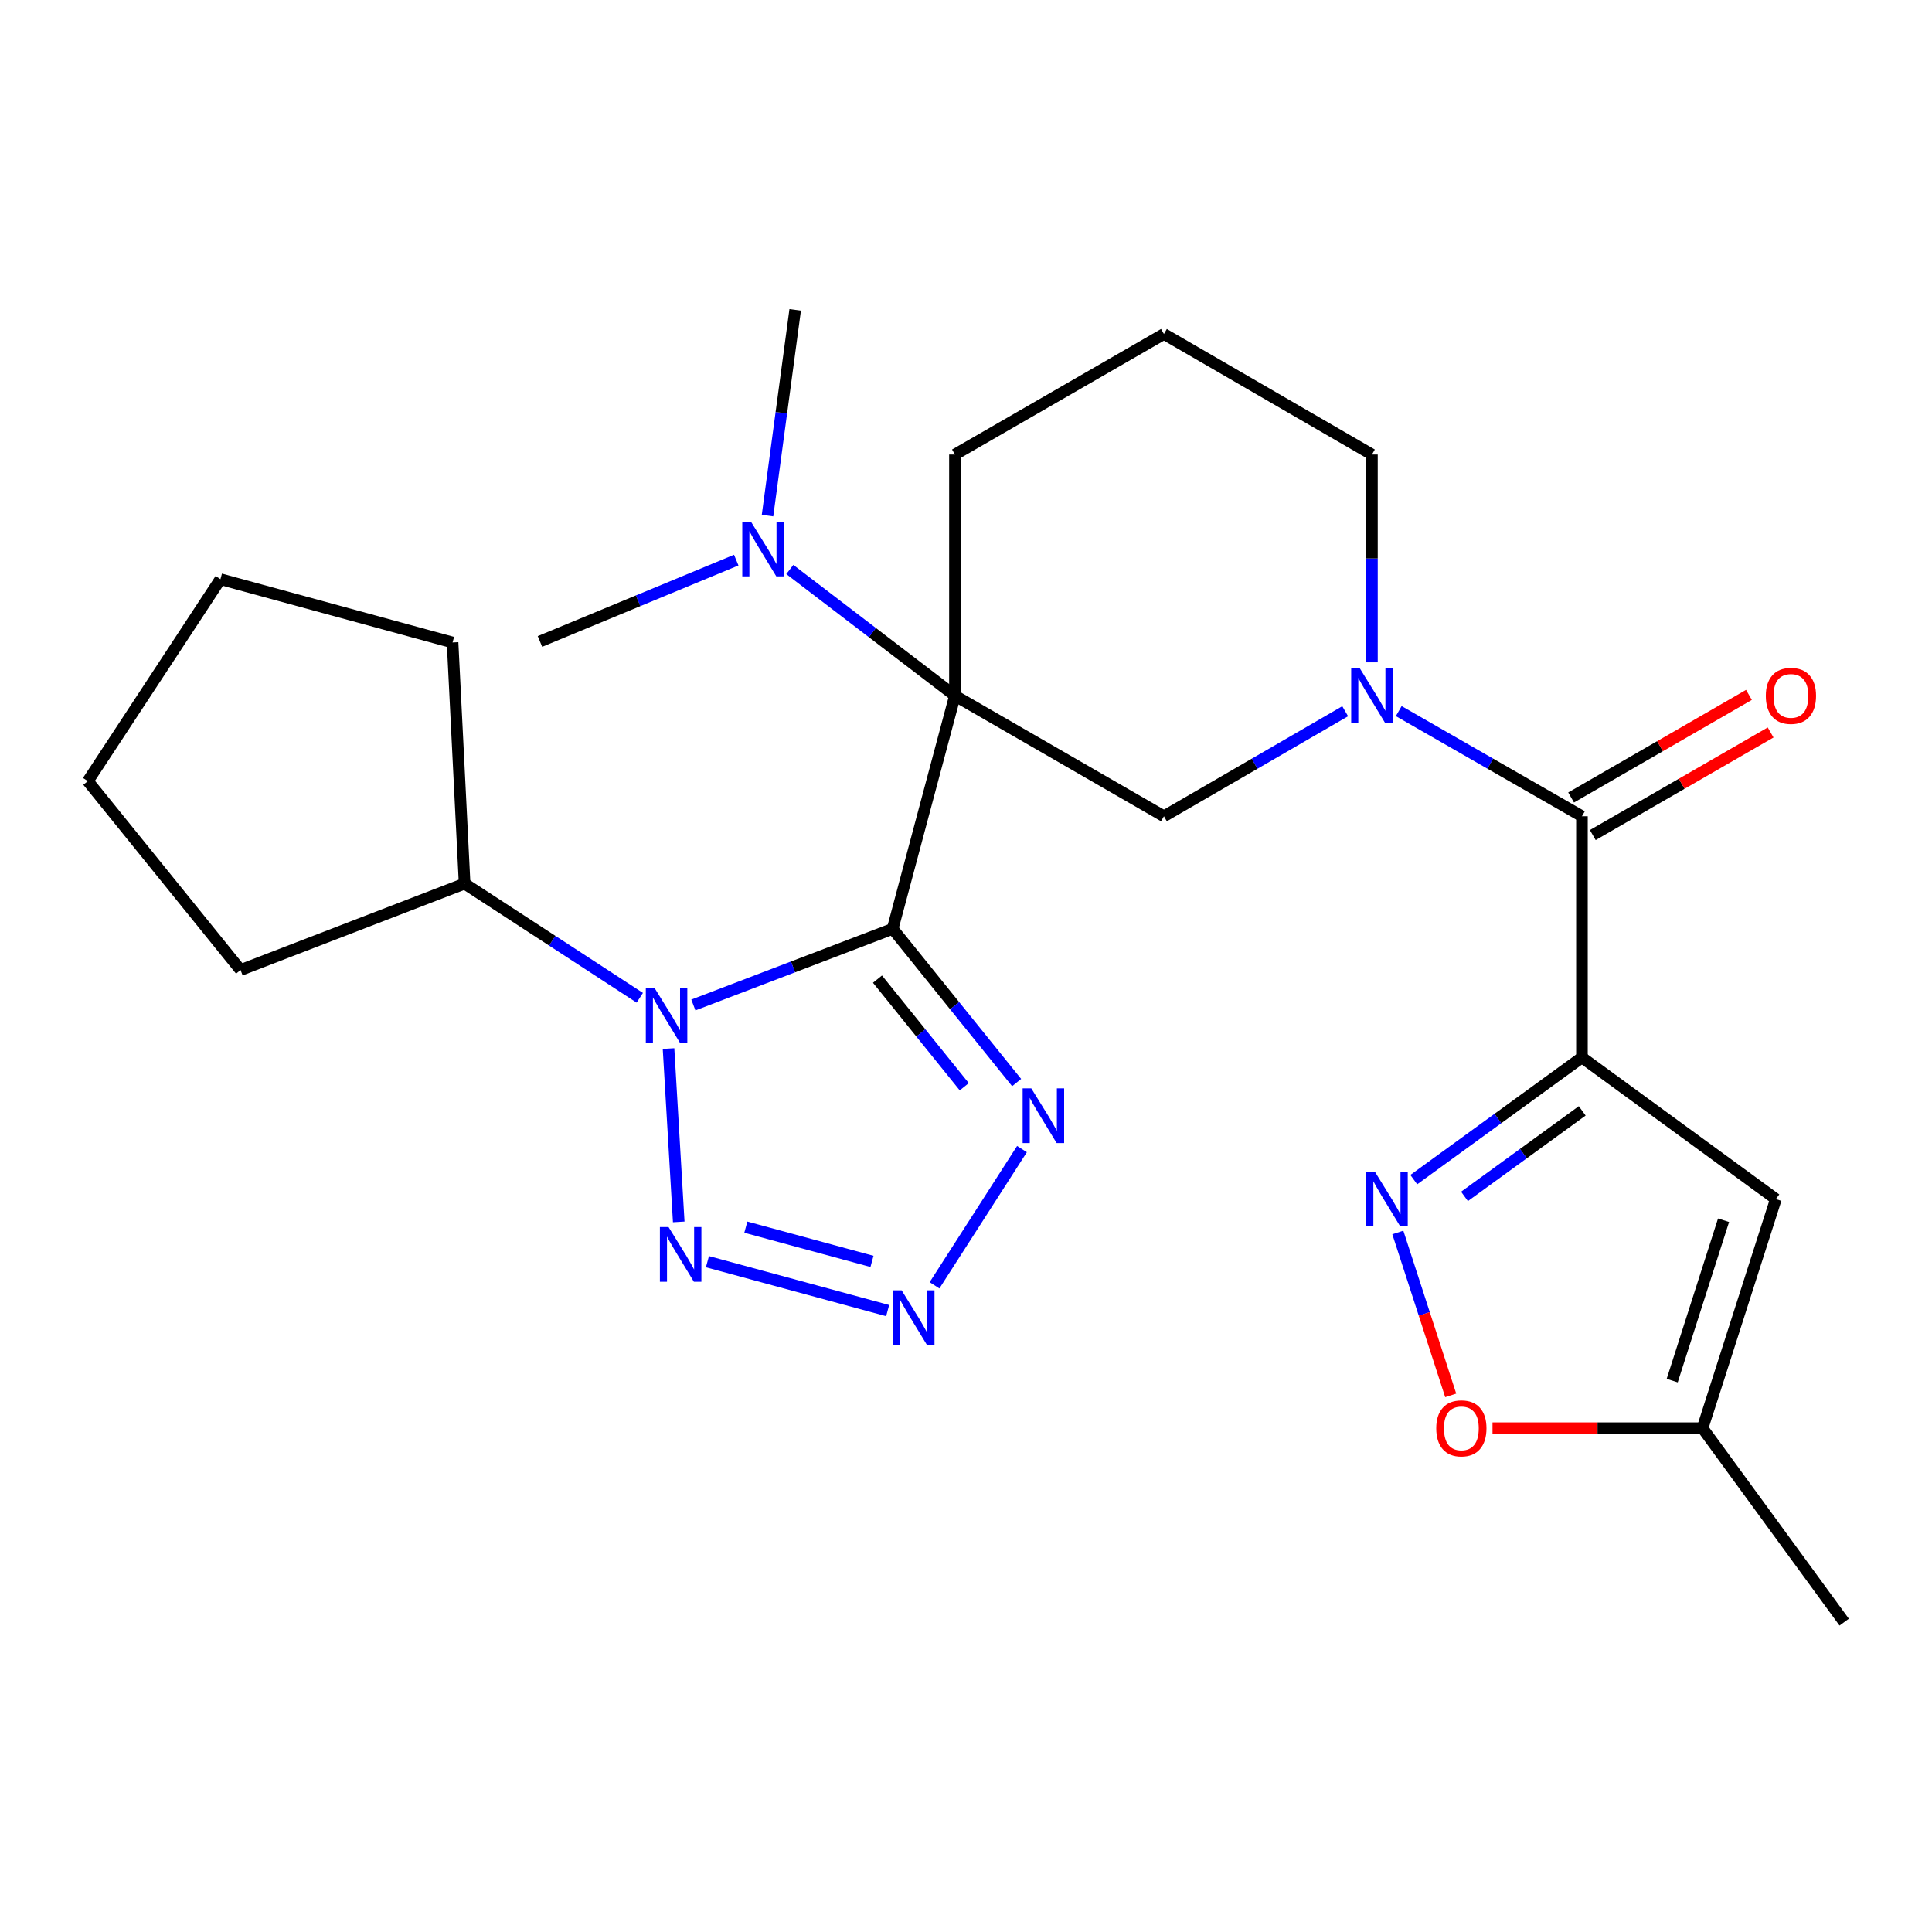 <?xml version='1.0' encoding='iso-8859-1'?>
<svg version='1.1' baseProfile='full'
              xmlns='http://www.w3.org/2000/svg'
                      xmlns:rdkit='http://www.rdkit.org/xml'
                      xmlns:xlink='http://www.w3.org/1999/xlink'
                  xml:space='preserve'
width='1000px' height='1000px' viewBox='0 0 1000 1000'>
<!-- END OF HEADER -->
<rect style='opacity:1.0;fill:#FFFFFF;stroke:none' width='1000' height='1000' x='0' y='0'> </rect>
<path class='bond-0' d='M 462.037,480.763 L 494.274,360.1' style='fill:none;fill-rule:evenodd;stroke:#000000;stroke-width:6px;stroke-linecap:butt;stroke-linejoin:miter;stroke-opacity:1' />
<path class='bond-1' d='M 462.037,480.763 L 410.463,500.469' style='fill:none;fill-rule:evenodd;stroke:#000000;stroke-width:6px;stroke-linecap:butt;stroke-linejoin:miter;stroke-opacity:1' />
<path class='bond-1' d='M 410.463,500.469 L 358.888,520.175' style='fill:none;fill-rule:evenodd;stroke:#0000FF;stroke-width:6px;stroke-linecap:butt;stroke-linejoin:miter;stroke-opacity:1' />
<path class='bond-3' d='M 462.037,480.763 L 494.124,520.546' style='fill:none;fill-rule:evenodd;stroke:#000000;stroke-width:6px;stroke-linecap:butt;stroke-linejoin:miter;stroke-opacity:1' />
<path class='bond-3' d='M 494.124,520.546 L 526.212,560.33' style='fill:none;fill-rule:evenodd;stroke:#0000FF;stroke-width:6px;stroke-linecap:butt;stroke-linejoin:miter;stroke-opacity:1' />
<path class='bond-3' d='M 454.184,506.796 L 476.645,534.644' style='fill:none;fill-rule:evenodd;stroke:#000000;stroke-width:6px;stroke-linecap:butt;stroke-linejoin:miter;stroke-opacity:1' />
<path class='bond-3' d='M 476.645,534.644 L 499.107,562.493' style='fill:none;fill-rule:evenodd;stroke:#0000FF;stroke-width:6px;stroke-linecap:butt;stroke-linejoin:miter;stroke-opacity:1' />
<path class='bond-9' d='M 494.274,360.1 L 602.449,422.502' style='fill:none;fill-rule:evenodd;stroke:#000000;stroke-width:6px;stroke-linecap:butt;stroke-linejoin:miter;stroke-opacity:1' />
<path class='bond-12' d='M 494.274,360.1 L 451.542,327.431' style='fill:none;fill-rule:evenodd;stroke:#000000;stroke-width:6px;stroke-linecap:butt;stroke-linejoin:miter;stroke-opacity:1' />
<path class='bond-12' d='M 451.542,327.431 L 408.809,294.762' style='fill:none;fill-rule:evenodd;stroke:#0000FF;stroke-width:6px;stroke-linecap:butt;stroke-linejoin:miter;stroke-opacity:1' />
<path class='bond-16' d='M 494.274,360.1 L 494.274,235.27' style='fill:none;fill-rule:evenodd;stroke:#000000;stroke-width:6px;stroke-linecap:butt;stroke-linejoin:miter;stroke-opacity:1' />
<path class='bond-4' d='M 346.032,542.736 L 351.312,632.454' style='fill:none;fill-rule:evenodd;stroke:#0000FF;stroke-width:6px;stroke-linecap:butt;stroke-linejoin:miter;stroke-opacity:1' />
<path class='bond-14' d='M 331.157,516.444 L 285.821,486.901' style='fill:none;fill-rule:evenodd;stroke:#0000FF;stroke-width:6px;stroke-linecap:butt;stroke-linejoin:miter;stroke-opacity:1' />
<path class='bond-14' d='M 285.821,486.901 L 240.484,457.359' style='fill:none;fill-rule:evenodd;stroke:#000000;stroke-width:6px;stroke-linecap:butt;stroke-linejoin:miter;stroke-opacity:1' />
<path class='bond-2' d='M 818.812,547.32 L 818.812,422.502' style='fill:none;fill-rule:evenodd;stroke:#000000;stroke-width:6px;stroke-linecap:butt;stroke-linejoin:miter;stroke-opacity:1' />
<path class='bond-8' d='M 818.812,547.32 L 775.29,578.949' style='fill:none;fill-rule:evenodd;stroke:#000000;stroke-width:6px;stroke-linecap:butt;stroke-linejoin:miter;stroke-opacity:1' />
<path class='bond-8' d='M 775.29,578.949 L 731.768,610.579' style='fill:none;fill-rule:evenodd;stroke:#0000FF;stroke-width:6px;stroke-linecap:butt;stroke-linejoin:miter;stroke-opacity:1' />
<path class='bond-8' d='M 818.957,574.974 L 788.492,597.115' style='fill:none;fill-rule:evenodd;stroke:#000000;stroke-width:6px;stroke-linecap:butt;stroke-linejoin:miter;stroke-opacity:1' />
<path class='bond-8' d='M 788.492,597.115 L 758.027,619.256' style='fill:none;fill-rule:evenodd;stroke:#0000FF;stroke-width:6px;stroke-linecap:butt;stroke-linejoin:miter;stroke-opacity:1' />
<path class='bond-10' d='M 818.812,547.32 L 919.19,620.651' style='fill:none;fill-rule:evenodd;stroke:#000000;stroke-width:6px;stroke-linecap:butt;stroke-linejoin:miter;stroke-opacity:1' />
<path class='bond-5' d='M 528.975,594.763 L 483.708,665.278' style='fill:none;fill-rule:evenodd;stroke:#0000FF;stroke-width:6px;stroke-linecap:butt;stroke-linejoin:miter;stroke-opacity:1' />
<path class='bond-26' d='M 366.168,653.046 L 459.447,678.364' style='fill:none;fill-rule:evenodd;stroke:#0000FF;stroke-width:6px;stroke-linecap:butt;stroke-linejoin:miter;stroke-opacity:1' />
<path class='bond-26' d='M 386.042,635.172 L 451.337,652.895' style='fill:none;fill-rule:evenodd;stroke:#0000FF;stroke-width:6px;stroke-linecap:butt;stroke-linejoin:miter;stroke-opacity:1' />
<path class='bond-6' d='M 696.262,368.128 L 649.355,395.315' style='fill:none;fill-rule:evenodd;stroke:#0000FF;stroke-width:6px;stroke-linecap:butt;stroke-linejoin:miter;stroke-opacity:1' />
<path class='bond-6' d='M 649.355,395.315 L 602.449,422.502' style='fill:none;fill-rule:evenodd;stroke:#000000;stroke-width:6px;stroke-linecap:butt;stroke-linejoin:miter;stroke-opacity:1' />
<path class='bond-7' d='M 723.986,368.064 L 771.399,395.283' style='fill:none;fill-rule:evenodd;stroke:#0000FF;stroke-width:6px;stroke-linecap:butt;stroke-linejoin:miter;stroke-opacity:1' />
<path class='bond-7' d='M 771.399,395.283 L 818.812,422.502' style='fill:none;fill-rule:evenodd;stroke:#000000;stroke-width:6px;stroke-linecap:butt;stroke-linejoin:miter;stroke-opacity:1' />
<path class='bond-28' d='M 710.113,342.819 L 710.113,289.044' style='fill:none;fill-rule:evenodd;stroke:#0000FF;stroke-width:6px;stroke-linecap:butt;stroke-linejoin:miter;stroke-opacity:1' />
<path class='bond-28' d='M 710.113,289.044 L 710.113,235.27' style='fill:none;fill-rule:evenodd;stroke:#000000;stroke-width:6px;stroke-linecap:butt;stroke-linejoin:miter;stroke-opacity:1' />
<path class='bond-15' d='M 824.422,432.228 L 870.449,405.677' style='fill:none;fill-rule:evenodd;stroke:#000000;stroke-width:6px;stroke-linecap:butt;stroke-linejoin:miter;stroke-opacity:1' />
<path class='bond-15' d='M 870.449,405.677 L 916.475,379.126' style='fill:none;fill-rule:evenodd;stroke:#FF0000;stroke-width:6px;stroke-linecap:butt;stroke-linejoin:miter;stroke-opacity:1' />
<path class='bond-15' d='M 813.201,412.776 L 859.228,386.225' style='fill:none;fill-rule:evenodd;stroke:#000000;stroke-width:6px;stroke-linecap:butt;stroke-linejoin:miter;stroke-opacity:1' />
<path class='bond-15' d='M 859.228,386.225 L 905.254,359.674' style='fill:none;fill-rule:evenodd;stroke:#FF0000;stroke-width:6px;stroke-linecap:butt;stroke-linejoin:miter;stroke-opacity:1' />
<path class='bond-11' d='M 723.517,637.927 L 737.201,680.088' style='fill:none;fill-rule:evenodd;stroke:#0000FF;stroke-width:6px;stroke-linecap:butt;stroke-linejoin:miter;stroke-opacity:1' />
<path class='bond-11' d='M 737.201,680.088 L 750.885,722.248' style='fill:none;fill-rule:evenodd;stroke:#FF0000;stroke-width:6px;stroke-linecap:butt;stroke-linejoin:miter;stroke-opacity:1' />
<path class='bond-13' d='M 919.19,620.651 L 881.227,739.231' style='fill:none;fill-rule:evenodd;stroke:#000000;stroke-width:6px;stroke-linecap:butt;stroke-linejoin:miter;stroke-opacity:1' />
<path class='bond-13' d='M 892.109,631.591 L 865.535,714.597' style='fill:none;fill-rule:evenodd;stroke:#000000;stroke-width:6px;stroke-linecap:butt;stroke-linejoin:miter;stroke-opacity:1' />
<path class='bond-29' d='M 772.518,739.231 L 826.872,739.231' style='fill:none;fill-rule:evenodd;stroke:#FF0000;stroke-width:6px;stroke-linecap:butt;stroke-linejoin:miter;stroke-opacity:1' />
<path class='bond-29' d='M 826.872,739.231 L 881.227,739.231' style='fill:none;fill-rule:evenodd;stroke:#000000;stroke-width:6px;stroke-linecap:butt;stroke-linejoin:miter;stroke-opacity:1' />
<path class='bond-19' d='M 397.267,266.879 L 404.427,213.635' style='fill:none;fill-rule:evenodd;stroke:#0000FF;stroke-width:6px;stroke-linecap:butt;stroke-linejoin:miter;stroke-opacity:1' />
<path class='bond-19' d='M 404.427,213.635 L 411.586,160.391' style='fill:none;fill-rule:evenodd;stroke:#000000;stroke-width:6px;stroke-linecap:butt;stroke-linejoin:miter;stroke-opacity:1' />
<path class='bond-20' d='M 381.079,289.908 L 330.281,310.962' style='fill:none;fill-rule:evenodd;stroke:#0000FF;stroke-width:6px;stroke-linecap:butt;stroke-linejoin:miter;stroke-opacity:1' />
<path class='bond-20' d='M 330.281,310.962 L 279.483,332.017' style='fill:none;fill-rule:evenodd;stroke:#000000;stroke-width:6px;stroke-linecap:butt;stroke-linejoin:miter;stroke-opacity:1' />
<path class='bond-21' d='M 881.227,739.231 L 954.545,839.609' style='fill:none;fill-rule:evenodd;stroke:#000000;stroke-width:6px;stroke-linecap:butt;stroke-linejoin:miter;stroke-opacity:1' />
<path class='bond-22' d='M 240.484,457.359 L 234.247,332.541' style='fill:none;fill-rule:evenodd;stroke:#000000;stroke-width:6px;stroke-linecap:butt;stroke-linejoin:miter;stroke-opacity:1' />
<path class='bond-23' d='M 240.484,457.359 L 124.512,502.083' style='fill:none;fill-rule:evenodd;stroke:#000000;stroke-width:6px;stroke-linecap:butt;stroke-linejoin:miter;stroke-opacity:1' />
<path class='bond-18' d='M 494.274,235.27 L 602.449,172.879' style='fill:none;fill-rule:evenodd;stroke:#000000;stroke-width:6px;stroke-linecap:butt;stroke-linejoin:miter;stroke-opacity:1' />
<path class='bond-17' d='M 710.113,235.27 L 602.449,172.879' style='fill:none;fill-rule:evenodd;stroke:#000000;stroke-width:6px;stroke-linecap:butt;stroke-linejoin:miter;stroke-opacity:1' />
<path class='bond-25' d='M 234.247,332.541 L 114.095,299.78' style='fill:none;fill-rule:evenodd;stroke:#000000;stroke-width:6px;stroke-linecap:butt;stroke-linejoin:miter;stroke-opacity:1' />
<path class='bond-24' d='M 124.512,502.083 L 45.455,404.313' style='fill:none;fill-rule:evenodd;stroke:#000000;stroke-width:6px;stroke-linecap:butt;stroke-linejoin:miter;stroke-opacity:1' />
<path class='bond-27' d='M 45.455,404.313 L 114.095,299.78' style='fill:none;fill-rule:evenodd;stroke:#000000;stroke-width:6px;stroke-linecap:butt;stroke-linejoin:miter;stroke-opacity:1' />
<path  class='atom-2' d='M 338.757 511.315
L 348.037 526.315
Q 348.957 527.795, 350.437 530.475
Q 351.917 533.155, 351.997 533.315
L 351.997 511.315
L 355.757 511.315
L 355.757 539.635
L 351.877 539.635
L 341.917 523.235
Q 340.757 521.315, 339.517 519.115
Q 338.317 516.915, 337.957 516.235
L 337.957 539.635
L 334.277 539.635
L 334.277 511.315
L 338.757 511.315
' fill='#0000FF'/>
<path  class='atom-4' d='M 533.799 563.338
L 543.079 578.338
Q 543.999 579.818, 545.479 582.498
Q 546.959 585.178, 547.039 585.338
L 547.039 563.338
L 550.799 563.338
L 550.799 591.658
L 546.919 591.658
L 536.959 575.258
Q 535.799 573.338, 534.559 571.138
Q 533.359 568.938, 532.999 568.258
L 532.999 591.658
L 529.319 591.658
L 529.319 563.338
L 533.799 563.338
' fill='#0000FF'/>
<path  class='atom-5' d='M 346.042 635.122
L 355.322 650.122
Q 356.242 651.602, 357.722 654.282
Q 359.202 656.962, 359.282 657.122
L 359.282 635.122
L 363.042 635.122
L 363.042 663.442
L 359.162 663.442
L 349.202 647.042
Q 348.042 645.122, 346.802 642.922
Q 345.602 640.722, 345.242 640.042
L 345.242 663.442
L 341.562 663.442
L 341.562 635.122
L 346.042 635.122
' fill='#0000FF'/>
<path  class='atom-6' d='M 466.693 667.87
L 475.973 682.87
Q 476.893 684.35, 478.373 687.03
Q 479.853 689.71, 479.933 689.87
L 479.933 667.87
L 483.693 667.87
L 483.693 696.19
L 479.813 696.19
L 469.853 679.79
Q 468.693 677.87, 467.453 675.67
Q 466.253 673.47, 465.893 672.79
L 465.893 696.19
L 462.213 696.19
L 462.213 667.87
L 466.693 667.87
' fill='#0000FF'/>
<path  class='atom-7' d='M 703.853 345.94
L 713.133 360.94
Q 714.053 362.42, 715.533 365.1
Q 717.013 367.78, 717.093 367.94
L 717.093 345.94
L 720.853 345.94
L 720.853 374.26
L 716.973 374.26
L 707.013 357.86
Q 705.853 355.94, 704.613 353.74
Q 703.413 351.54, 703.053 350.86
L 703.053 374.26
L 699.373 374.26
L 699.373 345.94
L 703.853 345.94
' fill='#0000FF'/>
<path  class='atom-9' d='M 711.65 606.491
L 720.93 621.491
Q 721.85 622.971, 723.33 625.651
Q 724.81 628.331, 724.89 628.491
L 724.89 606.491
L 728.65 606.491
L 728.65 634.811
L 724.77 634.811
L 714.81 618.411
Q 713.65 616.491, 712.41 614.291
Q 711.21 612.091, 710.85 611.411
L 710.85 634.811
L 707.17 634.811
L 707.17 606.491
L 711.65 606.491
' fill='#0000FF'/>
<path  class='atom-12' d='M 743.397 739.311
Q 743.397 732.511, 746.757 728.711
Q 750.117 724.911, 756.397 724.911
Q 762.677 724.911, 766.037 728.711
Q 769.397 732.511, 769.397 739.311
Q 769.397 746.191, 765.997 750.111
Q 762.597 753.991, 756.397 753.991
Q 750.157 753.991, 746.757 750.111
Q 743.397 746.231, 743.397 739.311
M 756.397 750.791
Q 760.717 750.791, 763.037 747.911
Q 765.397 744.991, 765.397 739.311
Q 765.397 733.751, 763.037 730.951
Q 760.717 728.111, 756.397 728.111
Q 752.077 728.111, 749.717 730.911
Q 747.397 733.711, 747.397 739.311
Q 747.397 745.031, 749.717 747.911
Q 752.077 750.791, 756.397 750.791
' fill='#FF0000'/>
<path  class='atom-13' d='M 388.684 270.001
L 397.964 285.001
Q 398.884 286.481, 400.364 289.161
Q 401.844 291.841, 401.924 292.001
L 401.924 270.001
L 405.684 270.001
L 405.684 298.321
L 401.804 298.321
L 391.844 281.921
Q 390.684 280.001, 389.444 277.801
Q 388.244 275.601, 387.884 274.921
L 387.884 298.321
L 384.204 298.321
L 384.204 270.001
L 388.684 270.001
' fill='#0000FF'/>
<path  class='atom-16' d='M 913.987 360.18
Q 913.987 353.38, 917.347 349.58
Q 920.707 345.78, 926.987 345.78
Q 933.267 345.78, 936.627 349.58
Q 939.987 353.38, 939.987 360.18
Q 939.987 367.06, 936.587 370.98
Q 933.187 374.86, 926.987 374.86
Q 920.747 374.86, 917.347 370.98
Q 913.987 367.1, 913.987 360.18
M 926.987 371.66
Q 931.307 371.66, 933.627 368.78
Q 935.987 365.86, 935.987 360.18
Q 935.987 354.62, 933.627 351.82
Q 931.307 348.98, 926.987 348.98
Q 922.667 348.98, 920.307 351.78
Q 917.987 354.58, 917.987 360.18
Q 917.987 365.9, 920.307 368.78
Q 922.667 371.66, 926.987 371.66
' fill='#FF0000'/>
</svg>
